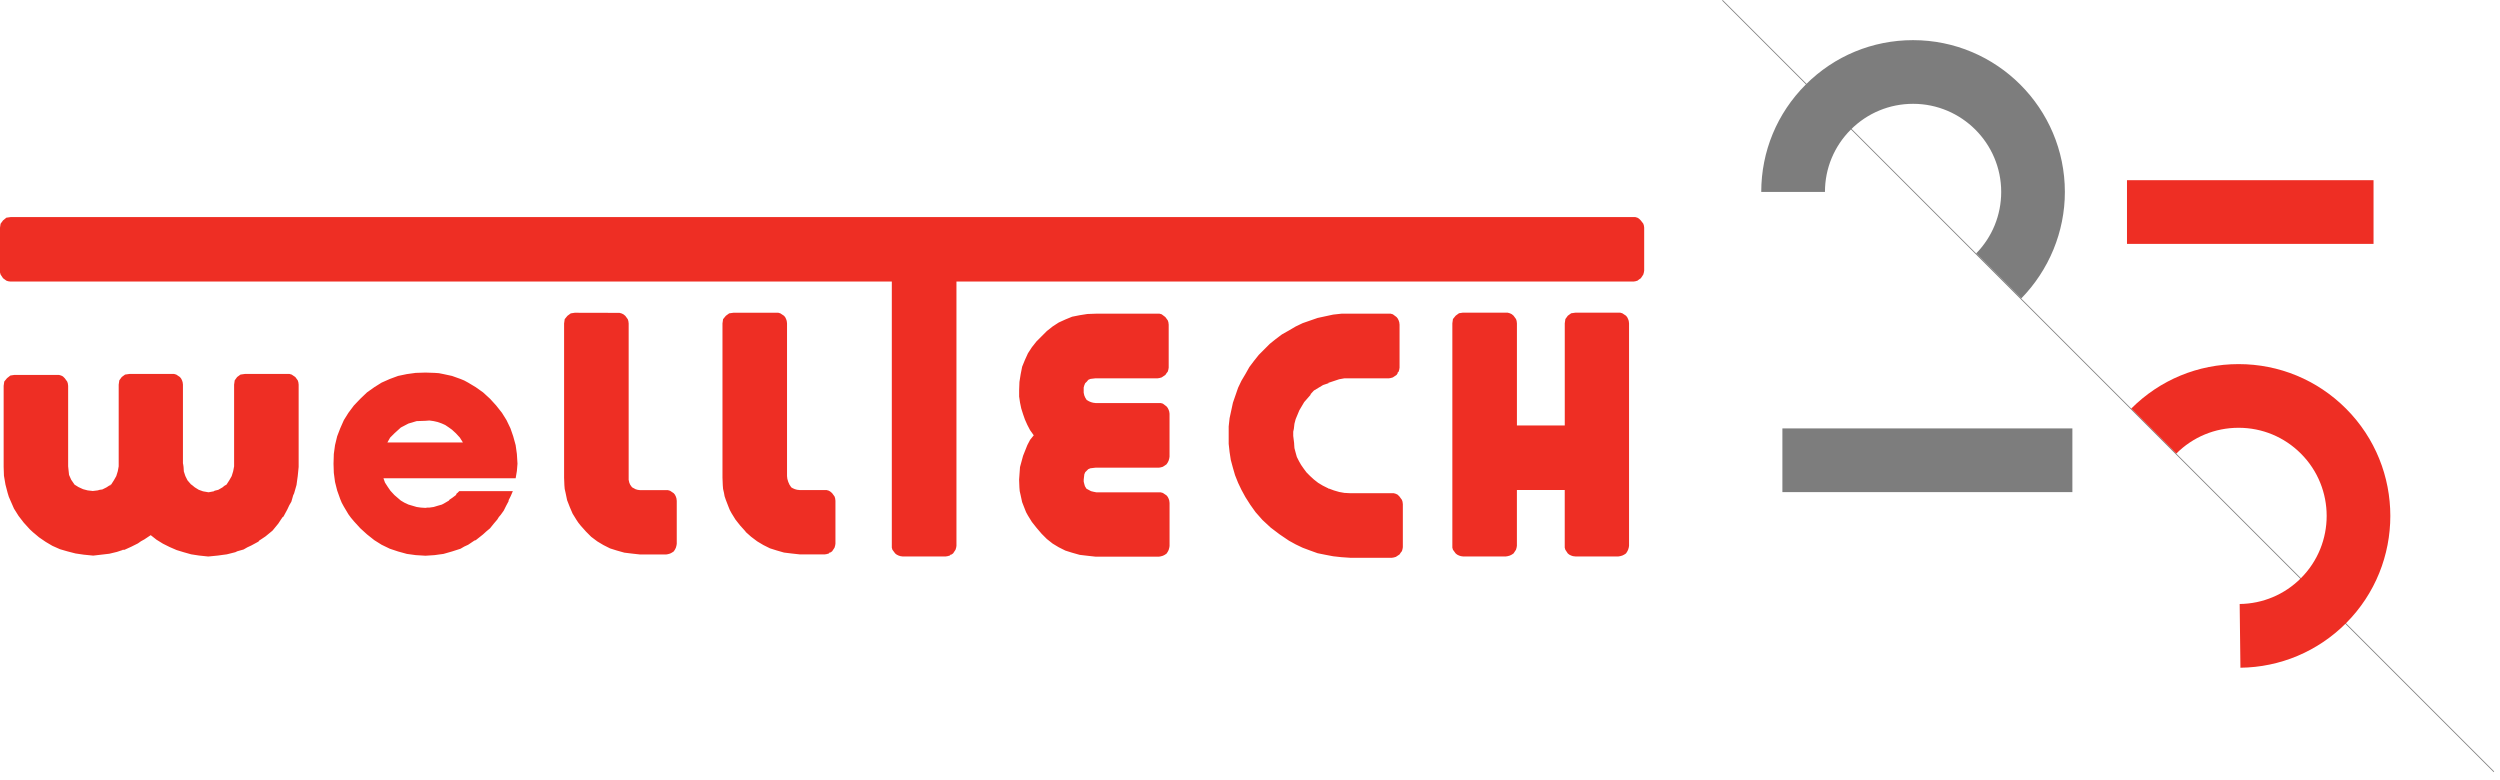 <svg width="311" height="97" viewBox="0 0 311 97" fill="none" xmlns="http://www.w3.org/2000/svg">
<path fill-rule="evenodd" clip-rule="evenodd" d="M97.681 39.466L97.793 39.695L97.869 39.924L97.906 40.228V59.222L97.944 59.564L98.056 59.943L98.206 60.284L98.435 60.626L98.623 60.738L98.885 60.851L99.152 60.926L99.493 60.964H102.829L103.096 61.039L103.287 61.151L103.512 61.343L103.816 61.759L103.891 61.988L103.929 62.292V67.639L103.891 67.868L103.816 68.134L103.512 68.588L103.287 68.738H103.174V68.776L103.099 68.855L102.833 68.93L102.604 68.967H99.497L98.473 68.855L97.527 68.738L96.619 68.476L95.786 68.213L94.953 67.797L94.195 67.343L93.437 66.772L92.754 66.164V66.127L92.071 65.369L91.501 64.648L91.009 63.853L90.784 63.436L90.63 63.057L90.293 62.187L90.139 61.733L90.064 61.316L89.951 60.825L89.914 60.371L89.876 59.421V40.236L89.951 39.703L90.293 39.286L90.709 38.982L91.242 38.904H96.814L97.077 38.982L97.535 39.286M135.197 47.478L135.385 47.249L135.651 47.136L136.293 47.061H144.022L144.251 47.024L144.514 46.949L144.968 46.645L145.122 46.416L145.272 46.228L145.347 45.962L145.385 45.733V40.386L145.347 40.082L145.272 39.857L144.968 39.44L144.514 39.099L144.251 39.024H136.293L135.268 39.061L134.319 39.211L133.373 39.399L132.54 39.74L131.707 40.119L130.949 40.611L130.229 41.181L129.583 41.827L128.938 42.472L128.368 43.193L127.876 43.95L127.497 44.783L127.156 45.617L126.968 46.566L126.818 47.515L126.78 48.54V49.335L126.893 50.093L127.043 50.813L127.272 51.534L127.497 52.179L127.801 52.862L128.139 53.508L128.597 54.153L128.139 54.723L127.801 55.369L127.272 56.697L126.889 58.1L126.777 59.654V59.691L126.814 60.641L126.852 61.095L126.964 61.59L127.152 62.461L127.493 63.335L127.643 63.714L127.872 64.131L128.364 64.926L128.934 65.647L129.58 66.404L130.225 67.05L130.945 67.62L131.703 68.078L132.536 68.495L133.37 68.757L134.315 69.024L135.264 69.136L136.289 69.249H144.173L144.398 69.211L144.664 69.136L144.889 69.024L145.118 68.87L145.268 68.641L145.381 68.416L145.456 68.149L145.493 67.92V62.573L145.456 62.273L145.381 62.044L145.268 61.815L145.118 61.628L144.664 61.324L144.398 61.249H136.401L136.026 61.174L135.722 61.099L135.156 60.795L134.968 60.491L134.889 60.224L134.814 59.92V59.654L134.889 59.009L135.002 58.742L135.189 58.555L135.377 58.367L135.643 58.254L136.285 58.179H144.169L144.394 58.142L144.66 58.067L145.114 57.763L145.264 57.538L145.377 57.309L145.452 57.042L145.49 56.813V51.466L145.452 51.2L145.377 50.975L145.264 50.746L145.114 50.555L144.66 50.213L144.394 50.138H136.285L135.985 50.1L135.718 50.026L135.452 49.913L135.261 49.797L135.186 49.759L134.998 49.455L134.885 49.189L134.81 48.847V48.202L134.885 47.935L134.998 47.669M154.93 46.532L154.435 47.365L154.019 48.236L153.377 50.093L152.96 52.026L152.848 53.05V55.211L152.96 56.236L153.111 57.219L153.377 58.206L153.64 59.114L154.019 60.063L154.435 60.934L154.93 61.842L155.535 62.791L156.18 63.699L157.051 64.686L158.075 65.635L159.174 66.468L160.349 67.264L161.182 67.722L162.052 68.138L162.964 68.48L163.91 68.821L164.859 69.012L165.842 69.2L166.867 69.312L167.966 69.388H173.156L173.381 69.35L173.647 69.275L173.872 69.125L174.101 68.975L174.251 68.746L174.401 68.558L174.476 68.296L174.514 68.067V62.72L174.476 62.416L174.401 62.187L174.097 61.77L173.869 61.541L173.643 61.429L173.377 61.354H167.959L167.238 61.316L166.593 61.2L165.947 61.012L165.343 60.787H165.268L165.193 60.712H165.156L164.548 60.408L163.981 60.067L163.448 59.65L162.994 59.234L162.54 58.78L162.199 58.326L161.857 57.834L161.595 57.376L161.328 56.847L161.178 56.314L161.028 55.744L160.991 55.215V55.14L160.878 54.228V53.699L160.953 53.358L161.028 52.712L161.178 52.146L161.636 51.046L162.24 50.022L163.073 49.072H162.998L163.452 48.581L164.589 47.898L165.272 47.669V47.594H165.347L166.597 47.178L167.242 47.065H172.773L173.002 47.027L173.268 46.952L173.726 46.648L173.876 46.419V46.307H173.914L173.992 46.232L174.067 45.965L174.105 45.737V40.389L174.067 40.086L173.992 39.857L173.88 39.628L173.73 39.44L173.272 39.099L173.006 39.024H166.867L165.842 39.136L163.91 39.553L162.052 40.198L161.182 40.615L160.349 41.106L159.475 41.598L158.717 42.168L157.959 42.776L157.279 43.459L156.597 44.142L155.992 44.9L155.422 45.658M204.112 27.421L203.884 27.196L203.692 27.08L203.43 27.005H1.325L0.792 27.08L0.375 27.421L0.071 27.838L0 28.318V33.89L0.075 34.157L0.379 34.611L0.795 34.915L1.024 34.99L1.328 35.027H110.942V68.127L111.017 68.389L111.358 68.847L111.55 68.997L111.779 69.11L112.007 69.185L112.274 69.222H117.655L117.884 69.185L118.15 69.11L118.225 69.035V68.997H118.338L118.563 68.847L118.867 68.389L118.946 68.127L118.983 67.898V35.027H203.212L203.441 34.99L203.703 34.915L203.895 34.765L204.124 34.611L204.424 34.157L204.499 33.89L204.536 33.665V28.318L204.499 28.052L204.424 27.823M181.992 38.892L181.501 38.967L181.084 39.271L180.747 39.688L180.672 40.221V68.127L180.747 68.389L181.084 68.847L181.272 68.997L181.501 69.11L181.73 69.185L181.996 69.222H187.336L187.565 69.185L187.831 69.11L188.06 68.997L188.285 68.847L188.589 68.389L188.664 68.127L188.702 67.898V60.96H194.653V68.127L194.728 68.389L195.032 68.847L195.219 68.997L195.448 69.11L195.677 69.185L195.981 69.222H201.324L201.553 69.185L201.816 69.11L202.045 68.997L202.274 68.847L202.424 68.618L202.536 68.393L202.615 68.131L202.653 67.902V40.224L202.615 39.92L202.536 39.692L202.424 39.463L202.274 39.275L201.816 38.971L201.553 38.896H195.985L195.452 38.971L195.036 39.275L194.732 39.692L194.657 40.224V52.926H188.705V40.224L188.668 39.92L188.593 39.692L188.289 39.275L188.064 39.087L187.835 38.975L187.568 38.9H187.339M0.871 47.046L0.529 47.463L0.454 47.995V58.082L0.492 59.181L0.679 60.281L0.946 61.305L1.096 61.797L1.325 62.326L1.741 63.275L2.311 64.183L2.957 65.02L3.715 65.853L4.206 66.307L4.131 66.232L4.852 66.84L5.685 67.41L6.518 67.902L7.463 68.322L8.371 68.585L9.396 68.851L10.416 69.001L11.553 69.114H11.629L13.598 68.885L14.548 68.656L15.002 68.506L15.231 68.431L15.268 68.393H15.493L16.326 68.014L17.16 67.598L17.538 67.331L17.955 67.102L18.75 66.573L19.471 67.14L20.266 67.632L21.099 68.048L21.97 68.427L22.84 68.693L23.786 68.96L24.769 69.11L25.831 69.222H25.981L27.118 69.11L27.651 69.035L28.218 68.96L29.279 68.693L29.508 68.581L29.771 68.506L30.304 68.356L30.758 68.093L31.25 67.864L32.158 67.373L32.233 67.256L32.345 67.181L32.574 67.031L33.028 66.727L33.861 66.044L33.936 65.969L34.619 65.136L34.919 64.678L35.073 64.453L35.148 64.341L35.261 64.266L35.752 63.358L35.981 62.866L36.244 62.412L36.398 61.879L36.473 61.613L36.585 61.384L36.889 60.322L36.964 59.755L37.039 59.222L37.152 58.086V47.849L37.114 47.545L37.039 47.316L36.735 46.9L36.281 46.596L36.015 46.521H30.447L29.917 46.596L29.501 46.9L29.197 47.316L29.122 47.849V58.011L29.009 58.618L28.822 59.226L28.518 59.759L28.176 60.288L27.91 60.438L27.681 60.63L27.152 60.934L26.698 61.046L26.585 61.121L25.977 61.234H25.902L25.257 61.121L24.724 60.93L24.233 60.626L23.816 60.284H23.779L23.325 59.755L23.058 59.222L22.87 58.652L22.833 58.086L22.796 57.819L22.758 57.632V47.849L22.72 47.545L22.645 47.316L22.533 47.091L22.379 46.9L21.925 46.596L21.659 46.521H16.09L15.561 46.596L15.145 46.9L14.841 47.316L14.765 47.849V58.011L14.653 58.618L14.465 59.226L14.161 59.759L13.82 60.288H13.745V60.363L13.591 60.401L13.478 60.48L13.249 60.63L12.72 60.892L12.416 60.93L12.154 61.005L11.546 61.08L10.901 61.005L10.334 60.855L9.764 60.592L9.272 60.288L8.856 59.68L8.589 59.076L8.477 58.014V48.007L8.439 47.703L8.364 47.474L8.06 47.057L7.831 46.828L7.606 46.716L7.34 46.641H1.779L1.287 46.716M71.497 38.907L71.006 38.982L70.589 39.286L70.248 39.703L70.173 40.236V59.421L70.21 60.367L70.248 60.825L70.36 61.316L70.548 62.224L70.889 63.099L71.231 63.894L71.722 64.69L71.951 65.031L72.255 65.41L72.9 66.131L73.542 66.776L74.3 67.346L75.058 67.8L75.891 68.221L76.724 68.483L77.67 68.75L78.615 68.866L79.64 68.979H82.859L83.084 68.941L83.351 68.866L83.58 68.75L83.809 68.6L83.962 68.371L84.075 68.146L84.15 67.879L84.188 67.65V62.303L84.15 61.999L84.075 61.77L83.962 61.541L83.809 61.354L83.355 61.05L83.088 60.975H79.64L79.336 60.937L79.073 60.862L78.657 60.637L78.582 60.562L78.394 60.296L78.281 60.033L78.206 59.691V40.243L78.169 39.939L78.094 39.71L77.79 39.294L77.561 39.106L77.332 38.994L77.066 38.919H76.837M63.538 61.703L63.385 62.007L63.309 62.157L63.272 62.232V62.344L62.968 62.915L62.664 63.523L62.285 64.052L62.056 64.318L61.869 64.622L61.415 65.155L60.961 65.722L60.507 66.1L60.09 66.48L59.182 67.2L59.032 67.237L58.919 67.312L58.69 67.466L58.236 67.77L57.745 67.996L57.291 68.262L56.229 68.603L55.167 68.907L54.6 68.982L54.068 69.057L52.931 69.132L51.718 69.057L50.619 68.907L49.52 68.603L48.495 68.262L47.471 67.767L46.563 67.196L45.655 66.476L44.822 65.718L44.026 64.847L43.647 64.393L43.343 63.977L42.777 63.027L42.51 62.536L42.323 62.082L41.944 61.02L41.677 59.958L41.527 58.821L41.49 57.684L41.527 56.472L41.677 55.373L41.944 54.273L42.323 53.286L42.777 52.262L43.343 51.354L44.026 50.442L44.822 49.609L45.655 48.813L46.563 48.168L47.471 47.598L48.495 47.144L49.52 46.765L50.619 46.536L51.718 46.386L52.931 46.348L54.068 46.386L54.6 46.423L55.167 46.536L56.229 46.765L57.291 47.144L57.745 47.331L58.236 47.598L59.186 48.168L60.094 48.813L60.964 49.609L61.722 50.442L62.443 51.354L63.009 52.262L63.501 53.286L63.842 54.273L64.146 55.373L64.3 56.472L64.375 57.684L64.3 58.592L64.146 59.5H47.703L47.891 60.029L48.233 60.562L48.574 61.054L49.066 61.587L49.861 62.269L50.315 62.536L50.807 62.765L51.831 63.069L52.36 63.144L52.931 63.181L53.156 63.144H53.422L53.951 63.069L54.443 62.919L54.972 62.769L55.388 62.54L55.842 62.273L55.917 62.161L56.03 62.086L56.259 61.932L56.713 61.59L56.788 61.44L56.825 61.365L56.901 61.328L57.129 61.099H63.797M56.259 53.478L55.842 53.178L55.388 52.873L54.972 52.686L54.443 52.498L53.951 52.386L53.422 52.311L52.931 52.348L51.831 52.386L50.807 52.69L49.861 53.185L49.066 53.905L48.533 54.438L48.191 55.042H57.587L57.208 54.438L56.717 53.905L56.263 53.489L56.259 53.478Z" fill="#EE2E24"/>
<path d="M214.304 -0L214.233 0.071L310.205 96.044L310.277 95.972L214.304 -0Z" fill="#7D7D7D"/>
<path d="M251.437 37.133L245.831 31.531C247.842 29.471 248.949 26.754 248.949 23.876C248.949 17.831 244.034 12.915 237.989 12.915C235.062 12.915 232.307 14.056 230.236 16.127C228.165 18.199 227.024 20.949 227.024 23.88H219.099C219.099 18.837 221.065 14.094 224.63 10.525C228.199 6.957 232.942 4.994 237.985 4.994C248.398 4.994 256.87 13.467 256.87 23.88C256.87 28.84 254.897 33.591 251.433 37.141L251.437 37.133Z" fill="#7D7D7D"/>
<path d="M278.709 83.062L278.615 75.137C281.493 75.103 284.199 73.963 286.232 71.929C290.506 67.655 290.506 60.702 286.232 56.428C284.161 54.357 281.411 53.216 278.48 53.216C275.549 53.216 272.799 54.357 270.728 56.428L265.125 50.826C268.694 47.257 273.437 45.295 278.48 45.295C283.523 45.295 288.266 47.261 291.835 50.826C299.197 58.188 299.197 70.173 291.835 77.535C288.33 81.04 283.666 83.006 278.709 83.066V83.062Z" fill="#EE2E24"/>
<path d="M257.805 53.294H221.73V61.219H257.805V53.294Z" fill="#7D7D7D"/>
<path d="M295.268 22.416H264.597V30.34H295.268V22.416Z" fill="#EE2E24"/>
</svg>
